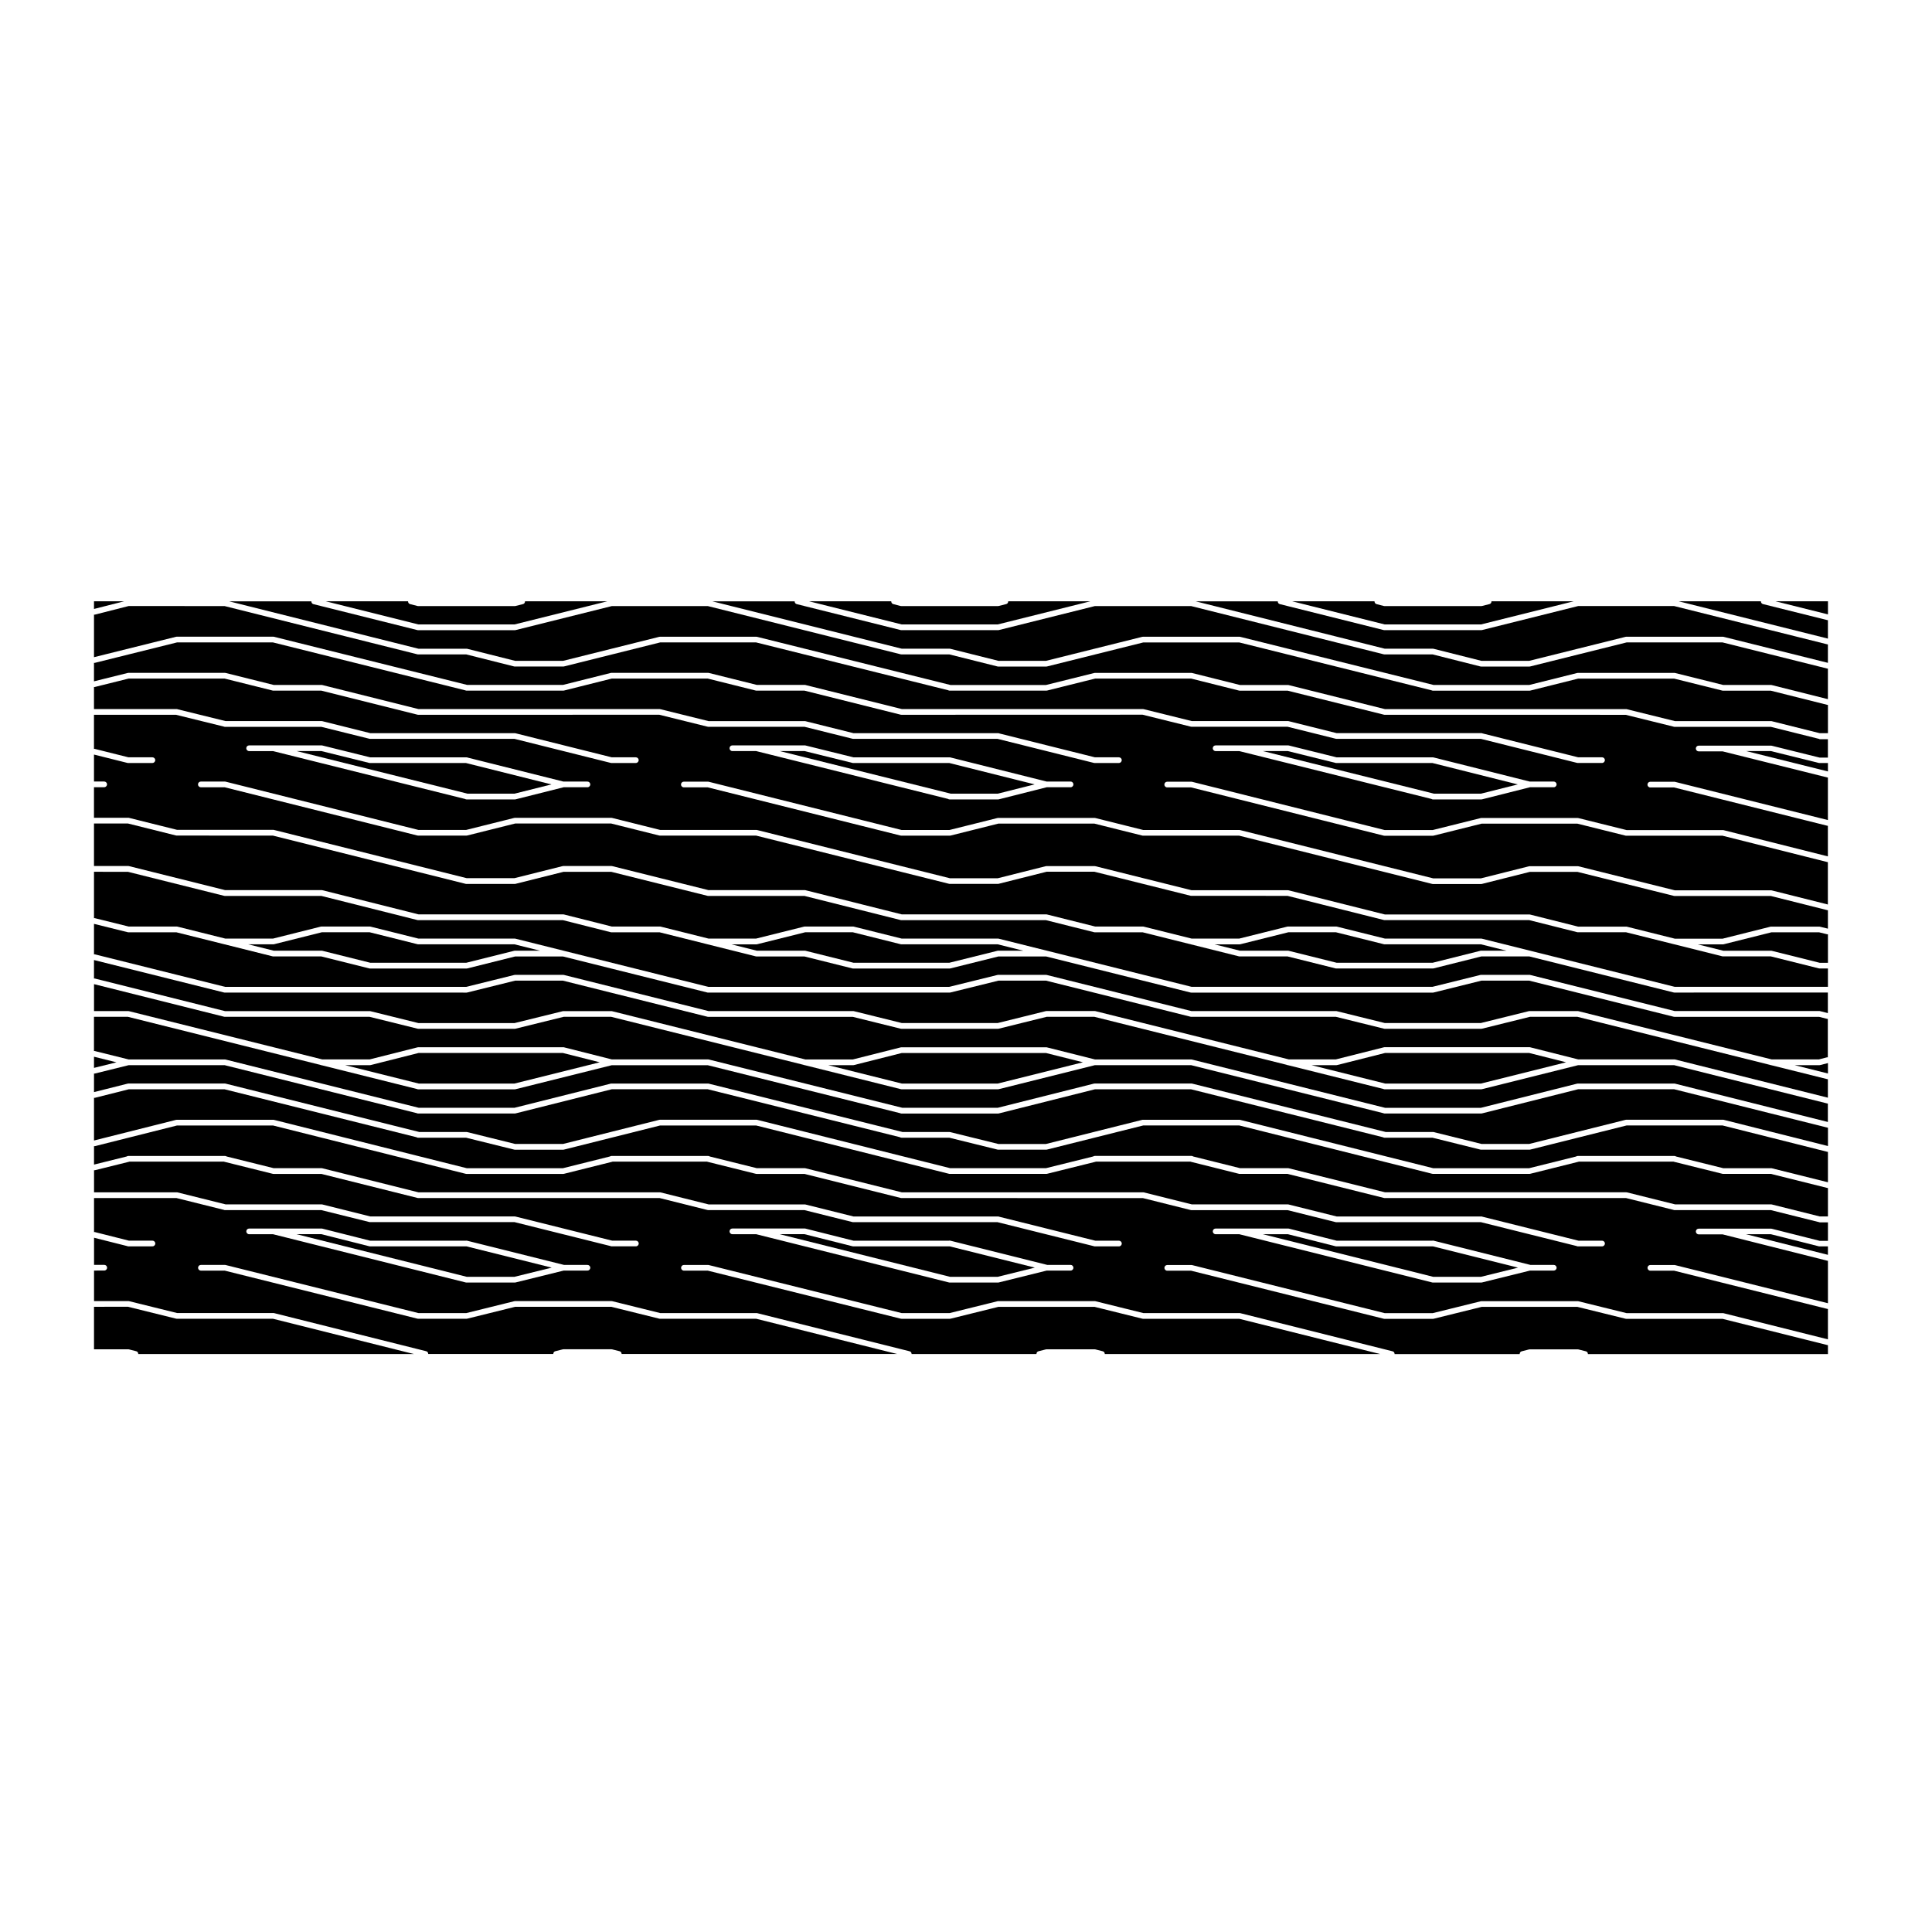 <?xml version="1.0" encoding="UTF-8"?>
<!-- Uploaded to: ICON Repo, www.svgrepo.com, Generator: ICON Repo Mixer Tools -->
<svg fill="#000000" width="800px" height="800px" version="1.1" viewBox="144 144 512 512" xmlns="http://www.w3.org/2000/svg">
 <g>
  <path d="m498.14 346.21c-0.066 0-0.082-0.004-0.117-0.012-0.035-0.004-0.07-0.012-0.102-0.02l-12.652-3.141h-6.609l45.238 11.262c0.039 0.012 0.074 0.02 0.109 0.035h12.449l9.758-2.457-22.59-5.668z"/>
  <path d="m611.18 304.08c-0.336-0.086-0.523-0.398-0.523-0.734h-21.801l39.562 9.891v-4.883c-0.059 0-0.121-0.012-0.18-0.023z"/>
  <path d="m628.43 306.82v-3.477h-13.934z"/>
  <path d="m587.66 304.61h-25.438l-25.461 6.359c-0.066 0.02-0.125 0.035-0.203 0.031h-0.016-25.609-0.055c-0.059 0-0.121-0.012-0.18-0.023l-27.555-6.887c-0.344-0.09-0.523-0.398-0.523-0.734h-21.766l50.117 12.555h12.758c0.039 0 0.074 0.004 0.105 0.012 0.039 0.004 0.074 0.012 0.105 0.02l12.652 3.188h12.656l25.52-6.359c0.031-0.012 0.066-0.016 0.098-0.02h0.004c0.035-0.004 0.051-0.004 0.117-0.012h25.582c0.09 0.004 0.086 0.004 0.121 0.012 0.035 0.004 0.066 0.012 0.098 0.02l27.629 6.887v-4.883c-0.059 0-0.121-0.012-0.18-0.023z"/>
  <path d="m626.17 339.82c-0.07 0-0.141-0.016-0.203-0.031l-12.68-3.168h-25.461-0.031-0.039c-0.109 0-0.215-0.023-0.312-0.07l-12.617-3.117-63.867-0.004c-0.074-0.004-0.086-0.004-0.121-0.012-0.035-0.004-0.066-0.012-0.098-0.02l-25.52-6.367h-12.699c-0.023-0.004-0.07-0.004-0.105-0.012-0.035 0-0.074-0.012-0.105-0.02l-12.645-3.168h-25.438l-12.73 3.168c-0.066 0.02-0.125 0.035-0.203 0.031h-0.016-25.613c-0.137 0-0.266-0.039-0.371-0.105l-50.914-12.676h-25.438l-25.461 6.359c-0.066 0.02-0.125 0.031-0.203 0.031h-0.016-12.809c-0.023 0.012-0.066-0.004-0.102-0.004-0.039-0.004-0.082-0.016-0.117-0.023l-12.68-3.188h-12.742-0.031c-0.059 0-0.121-0.012-0.18-0.023l-51.078-12.785-25.43-0.012-8.996 2.289c-0.07 0.016-0.121-0.023-0.188-0.031v11.301l21.711-5.402c0.059-0.02 0.137-0.031 0.195-0.031h0.02 25.582c0.074 0.004 0.086 0.004 0.121 0.012 0.035 0.004 0.066 0.012 0.098 0.02l51.148 12.746c0.012 0 0.02 0.004 0.023 0.004h25.375l12.672-3.176c0.059-0.016 0.102-0.047 0.203-0.023h0.012 25.578c0.035 0.012 0.066 0.004 0.102 0.004 0.039 0.004 0.082 0.016 0.117 0.023l12.699 3.168h12.699c0.082-0.004 0.082 0.004 0.117 0.012 0.035 0.004 0.07 0.012 0.102 0.02l25.496 6.367h63.934c0.102 0 0.191 0.02 0.277 0.055l12.66 3.133h25.457c0.031 0.012 0.066 0.004 0.102 0.004 0.039 0.004 0.082 0.016 0.117 0.023l12.699 3.168h38.273 0.031 0.039c0.109 0 0.223 0.023 0.312 0.074l25.32 6.324h6.352c0.418 0 0.754 0.336 0.754 0.754 0 0.418-0.336 0.754-0.754 0.754h-6.422-0.02c-0.059 0-0.121-0.012-0.18-0.023l-25.508-6.375h-38.27c-0.074 0.004-0.086-0.004-0.121-0.012-0.035-0.004-0.066-0.012-0.098-0.02l-12.707-3.168h-25.453c-0.074-0.004-0.082-0.004-0.117-0.012-0.035-0.004-0.07-0.012-0.102-0.02l-12.762-3.16-63.895 0.02h-0.004c-0.066 0.004-0.137-0.012-0.203-0.023l-25.508-6.375h-12.699c-0.039-0.004-0.07-0.004-0.102-0.004-0.039-0.004-0.082-0.016-0.117-0.023l-12.699-3.168h-25.438l-12.652 3.168c-0.066 0.02-0.125 0.035-0.203 0.031h-0.016-25.609c-0.117 0-0.227-0.031-0.328-0.082l-50.98-12.699h-25.438l-21.816 5.426c-0.066 0.016-0.117-0.031-0.18-0.031v4.918l8.898-2.211c0.059-0.02 0.125-0.031 0.195-0.031h0.02 25.59c0.047 0.004 0.07 0.004 0.102 0.004 0.039 0.004 0.082 0.016 0.117 0.023l12.699 3.168h12.699c0.066-0.004 0.082 0.004 0.109 0.012 0.039 0.004 0.074 0.012 0.105 0.02l25.461 6.367h63.934c0.102 0 0.191 0.02 0.277 0.055l12.66 3.133h25.488c0.039 0 0.07 0.004 0.102 0.004 0.039 0.004 0.082 0.016 0.117 0.023l12.699 3.168h38.246 0.031 0.047c0.109 0 0.227 0.031 0.324 0.074l25.332 6.324h6.359c0.418 0 0.754 0.336 0.754 0.754s-0.336 0.754-0.754 0.754h-6.394-0.059c-0.059 0-0.121-0.012-0.18-0.023l-25.531-6.375h-38.238c-0.082 0.004-0.086-0.004-0.121-0.012-0.035-0.004-0.066-0.012-0.098-0.02l-12.707-3.168h-25.484-0.035-0.016c-0.102 0-0.195-0.02-0.281-0.055l-12.652-3.133-63.887 0.012c-0.074 0.004-0.082-0.004-0.109-0.012-0.039-0.004-0.074-0.012-0.105-0.02l-25.461-6.367h-12.699c-0.039-0.004-0.07-0.004-0.102-0.004-0.039-0.004-0.082-0.016-0.117-0.023l-12.699-3.168-25.453-0.004-9.004 2.238c-0.066 0.016-0.117-0.023-0.18-0.031v5.871h21.906c0.105 0 0.215 0.023 0.312 0.07l12.652 3.117h25.457c0.074-0.004 0.082 0.004 0.117 0.012 0.035 0.004 0.07 0.012 0.102 0.02l12.68 3.168h38.273 0.031 0.016c0.102 0 0.195 0.02 0.289 0.059l25.375 6.34h6.383c0.418 0 0.754 0.336 0.754 0.754s-0.336 0.754-0.754 0.754h-6.418-0.055c-0.059 0-0.121-0.012-0.18-0.023l-25.508-6.375h-38.27c-0.066 0.004-0.082-0.004-0.109-0.012h-0.004c-0.035-0.004-0.07-0.012-0.105-0.02l-12.699-3.152h-25.457-0.035-0.039c-0.109 0-0.215-0.023-0.312-0.07l-12.641-3.117-21.762-0.004v9.059c0.066-0.004 0.117-0.047 0.18-0.031l8.949 2.238h6.352c0.418 0 0.754 0.336 0.754 0.754s-0.336 0.754-0.754 0.754l-6.387 0.004h-0.055c-0.059 0-0.121-0.012-0.18-0.023l-8.855-2.215v7.144h2.699c0.418 0 0.754 0.336 0.754 0.754 0 0.418-0.336 0.754-0.754 0.754h-2.703v8.098h9.078c0.039 0.012 0.066 0.004 0.102 0.004 0.039 0.004 0.082 0.016 0.117 0.023l12.699 3.168h25.512c0.047 0.004 0.07 0.004 0.105 0.012 0.035 0 0.074 0.012 0.105 0.02l51.055 12.781h12.656l12.727-3.188c0.074-0.016 0.145-0.023 0.203-0.031h0.016 12.758c0.035 0 0.059 0.004 0.098 0.004 0.047 0.004 0.086 0.016 0.121 0.023l25.488 6.359h25.512c0.035 0.004 0.066 0.004 0.102 0.004 0.039 0.004 0.082 0.016 0.117 0.023l25.492 6.398h38.293c0.035-0.004 0.086 0.004 0.117 0.012h0.004c0.035 0.004 0.066 0.012 0.098 0.02l12.734 3.188h12.672c0.074 0.004 0.082 0.004 0.117 0.012 0.035 0.004 0.07 0.012 0.102 0.02l12.695 3.168h12.609l12.707-3.168c0.059-0.02 0.125-0.031 0.195-0.031h0.02 12.773c0.086 0.004 0.086 0.004 0.121 0.012 0.035 0.004 0.066 0.012 0.098 0.02l12.707 3.168h25.508c0.082-0.004 0.082 0.004 0.117 0.012 0.035 0.004 0.07 0.012 0.105 0.02l51.062 12.75h40.602v-4.871h-2.242-0.016c-0.074 0-0.137-0.016-0.203-0.031l-12.68-3.168-12.672 0.004c-0.07 0.004-0.082-0.004-0.117-0.012-0.035-0.004-0.07-0.012-0.102-0.02l-12.699-3.176c-0.09-0.004-0.168-0.023-0.242-0.059l-12.551-3.133h-12.758c-0.039 0.004-0.07-0.004-0.105-0.004-0.039-0.004-0.074-0.016-0.109-0.023l-12.676-3.188h-38.305c-0.023 0.004-0.07-0.004-0.105-0.004-0.035-0.004-0.074-0.016-0.109-0.023l-25.512-6.398-25.477-0.008h-0.059c-0.059 0-0.121-0.012-0.18-0.023l-25.477-6.363h-12.656l-12.68 3.188c-0.055 0.016-0.133 0.031-0.195 0.031h-0.02-12.801c-0.086 0.004-0.082-0.004-0.117-0.012-0.035-0.004-0.07-0.012-0.102-0.02l-51.086-12.766h-25.508c-0.066 0.004-0.082-0.004-0.109-0.012h-0.004c-0.035-0.004-0.07-0.012-0.105-0.02l-12.676-3.168h-25.438l-12.68 3.168c-0.07 0.02-0.141 0.031-0.203 0.031h-0.02-12.816-0.031c-0.059 0-0.121-0.012-0.18-0.023l-51.078-12.785h-6.297c-0.418 0-0.754-0.336-0.754-0.754 0-0.418 0.336-0.754 0.754-0.754h6.379c0.047 0.004 0.07 0.004 0.105 0.012 0.035 0 0.074 0.012 0.105 0.02l51.055 12.781h12.68l12.68-3.168c0.07-0.02 0.141-0.031 0.203-0.031h0.02 25.582c0.09-0.004 0.082 0.004 0.117 0.012 0.035 0.004 0.07 0.012 0.102 0.02l12.68 3.168h25.508c0.082 0.004 0.082 0.004 0.117 0.012 0.035 0.004 0.07 0.012 0.102 0.02l51.09 12.781h12.656l12.676-3.188c0.074-0.016 0.137-0.023 0.203-0.031h0.016 12.812c0.031 0.004 0.07 0.004 0.105 0.012 0.035 0 0.07 0.012 0.105 0.02l25.461 6.359h25.512c0.039 0.004 0.07 0.004 0.105 0.004 0.035 0.004 0.074 0.016 0.109 0.023l25.512 6.398h38.301c0.051-0.004 0.09 0.004 0.125 0.012 0.035 0.004 0.066 0.012 0.09 0.02l12.68 3.188h12.75c0.059-0.02 0.137 0.012 0.203 0.023l12.707 3.176h12.617l12.672-3.176c0.066-0.016 0.105-0.051 0.203-0.023h12.77c0.086 0.004 0.086 0.004 0.117 0.012 0.031 0.004 0.066 0.012 0.098 0.02l2.066 0.504v-4.883c-0.059 0-0.121-0.012-0.18-0.023l-14.957-3.754h-25.508c-0.082 0.004-0.086-0.004-0.121-0.012-0.035-0.004-0.066-0.012-0.098-0.02l-25.52-6.359h-12.594l-12.68 3.188c-0.07 0.02-0.133 0.031-0.203 0.031h-0.02-12.797c-0.07-0.012-0.137-0.012-0.203-0.023l-51.133-12.785h-25.484c-0.086 0.004-0.082-0.004-0.117-0.012-0.035-0.004-0.07-0.012-0.102-0.02l-12.68-3.168h-25.438l-12.699 3.176c-0.07 0.02-0.137 0.031-0.211 0.023h-0.023-12.762c-0.066 0.012-0.137-0.012-0.203-0.023l-51.133-12.785h-6.328c-0.418 0-0.754-0.336-0.754-0.754 0-0.418 0.336-0.754 0.754-0.754h6.402c0.066 0.004 0.082 0.004 0.109 0.012 0.035 0 0.074 0.012 0.105 0.02l51.117 12.781h12.652l12.68-3.168c0.066-0.016 0.141-0.023 0.203-0.031h0.02 25.582c0.086-0.004 0.082 0.004 0.117 0.012 0.035 0.004 0.07 0.012 0.102 0.02l12.68 3.168h25.484c0.082 0.004 0.082 0.004 0.109 0.012 0.039 0.004 0.074 0.012 0.105 0.02l51.117 12.781h12.652l12.68-3.188c0.07-0.016 0.145-0.023 0.203-0.031h0.016 12.75c0.039 0 0.059 0.004 0.098 0.004 0.047 0.004 0.086 0.016 0.121 0.023l25.512 6.359h25.512c0.039 0.004 0.074 0.004 0.105 0.012 0.035 0 0.074 0.012 0.105 0.02l14.844 3.727v-11.23c-0.059 0-0.121-0.012-0.18-0.023l-27.738-6.973h-25.512c-0.035 0.004-0.07-0.004-0.105-0.004-0.039-0.004-0.074-0.016-0.109-0.023l-12.73-3.168h-25.383l-12.699 3.168c-0.066 0.016-0.141 0.035-0.203 0.031h-0.016-12.797-0.055c-0.059 0-0.121-0.012-0.18-0.023l-51.047-12.785h-6.328c-0.418 0-0.754-0.336-0.754-0.754 0-0.418 0.336-0.754 0.754-0.754h6.402c0.086 0.004 0.082 0.004 0.117 0.012 0.035 0.004 0.07 0.012 0.102 0.02l51.031 12.781h12.68l12.699-3.168c0.07-0.016 0.125-0.031 0.203-0.031h0.016 25.539c0.039 0 0.07 0.004 0.105 0.012 0.035 0 0.07 0.012 0.105 0.02l12.734 3.168h25.512c0.031 0.004 0.07 0.004 0.105 0.004 0.039 0.004 0.074 0.016 0.109 0.023l27.625 6.949v-8.105c-0.059 0-0.121-0.012-0.18-0.023l-40.582-10.141h-6.297c-0.418 0-0.754-0.336-0.754-0.754s0.336-0.754 0.754-0.754h6.375c0.082 0.004 0.086 0.004 0.121 0.012 0.035 0.004 0.066 0.012 0.098 0.02l40.473 10.117v-11.273c-0.059 0-0.121-0.012-0.18-0.023l-27.738-6.914h-6.328c-0.418 0-0.754-0.336-0.754-0.754 0-0.418 0.336-0.754 0.754-0.754h6.402 0.031 12.75c0.039 0.004 0.059 0.004 0.09 0.004 0.047 0.004 0.086 0.016 0.125 0.023l12.68 3.141h2.168v-4.883h-2.238c-0.016-0.062-0.023-0.062-0.027-0.062zm-326.49 12.809h-6.301l-12.727 3.199c-0.07 0.02-0.125 0.035-0.203 0.031h-0.016-12.773c-0.156 0-0.301-0.051-0.418-0.125l-50.895-12.688h-6.328c-0.418 0-0.754-0.336-0.754-0.754s0.336-0.754 0.754-0.754h6.402 0.031 12.781c0.039 0.004 0.066 0.004 0.098 0.004 0.047 0.004 0.086 0.016 0.117 0.023l12.68 3.141h25.461 0.031 0.039c0.109 0 0.223 0.023 0.316 0.074l25.34 6.344h6.359c0.418 0 0.754 0.336 0.754 0.754 0.004 0.418-0.332 0.75-0.75 0.75zm128.03 0h-6.328l-12.676 3.199c-0.07 0.02-0.141 0.031-0.203 0.031h-0.016-12.82c-0.168 0-0.324-0.059-0.449-0.145l-50.836-12.672h-6.297c-0.418 0-0.754-0.336-0.754-0.754 0-0.418 0.336-0.754 0.754-0.754h6.379 0.031 12.781c0.039 0 0.07 0.004 0.105 0.004 0.035 0.004 0.074 0.016 0.105 0.023l12.707 3.141h25.461c0.031 0.012 0.066 0.004 0.102 0.004 0.039 0.004 0.082 0.016 0.117 0.023l25.488 6.387h6.348c0.418 0 0.754 0.336 0.754 0.754 0.004 0.422-0.336 0.758-0.754 0.758zm128.04 0h-6.297l-12.68 3.199c-0.066 0.02-0.137 0.035-0.203 0.031h-0.016-12.797c-0.16 0-0.312-0.055-0.438-0.141l-50.906-12.672h-6.266c-0.418 0-0.754-0.336-0.754-0.754s0.336-0.754 0.754-0.754h6.348 0.031 12.797 0.059c0.059 0 0.121 0.012 0.18 0.023l12.664 3.144h25.492 0.031 0.012c0.102 0 0.191 0.02 0.277 0.055l25.363 6.363h6.352c0.418 0 0.754 0.336 0.754 0.754 0 0.418-0.34 0.75-0.758 0.75z"/>
  <path d="m600.5 314.25h-25.438l-25.512 6.359c-0.066 0.012-0.137 0.023-0.203 0.031h-0.016-12.773-0.055c-0.059 0-0.121-0.012-0.188-0.023l-12.664-3.195h-12.715-0.055c-0.059 0-0.121-0.012-0.18-0.023l-51.047-12.785h-25.496l-25.457 6.359c-0.039 0.012-0.086 0.02-0.125 0.023-0.031 0-0.066 0-0.09 0.004h-25.586c-0.125-0.012-0.137-0.012-0.203-0.023l-27.582-6.887c-0.344-0.09-0.523-0.398-0.523-0.734h-21.824l50.211 12.555h12.672c0.074 0.004 0.082 0.004 0.117 0.012 0.035 0.004 0.07 0.012 0.102 0.02l12.734 3.188h12.594l25.504-6.363c0.059-0.02 0.156-0.02 0.203-0.023h0.012 25.574c0.047 0.004 0.09 0.004 0.125 0.012 0.031 0.004 0.059 0.012 0.09 0.02l51.207 12.746c0.012 0 0.02 0.004 0.031 0.004h25.316l12.68-3.168c0.059-0.02 0.125-0.031 0.195-0.031h0.02 25.59c0.039 0.004 0.07 0.004 0.105 0.012 0.035 0 0.07 0.012 0.105 0.02l12.73 3.168h12.676c0.039-0.004 0.07 0.004 0.105 0.012 0.035 0 0.074 0.012 0.105 0.02l14.844 3.727v-8.086c-0.059 0-0.121-0.012-0.18-0.023z"/>
  <path d="m613.29 455.09h-12.668c-0.07-0.004-0.086-0.004-0.121-0.012h-0.004c-0.031-0.004-0.059-0.012-0.09-0.02l-12.828-3.184c-0.039-0.012-0.074-0.02-0.109-0.035h-25.039c-0.039 0.016-0.074 0.023-0.109 0.035l-12.766 3.184c-0.031 0.012-0.066 0.016-0.102 0.02 0.004 0.004-0.066 0.016-0.102 0.012h-0.02-25.582c-0.07-0.004-0.137-0.012-0.203-0.023l-51.133-12.809h-25.438l-25.492 6.387c-0.059 0.02-0.125 0.031-0.195 0.031h-0.02-12.742c-0.074-0.004-0.082-0.004-0.117-0.012-0.035-0.004-0.066-0.012-0.102-0.02l-12.734-3.141h-12.664c-0.16 0-0.312-0.055-0.438-0.141l-50.906-12.699h-25.438l-25.488 6.398c-0.07 0.016-0.125 0.035-0.203 0.031h-0.016-25.609c-0.125 0-0.246-0.035-0.352-0.09l-50.93-12.723-25.434 0.004-9.004 2.227c-0.066 0.016-0.117-0.023-0.18-0.031v4.938l8.891-2.238c0.059-0.02 0.133-0.031 0.203-0.031h0.02 25.582c0.074 0.004 0.082 0.004 0.117 0.012 0.035 0.004 0.07 0.012 0.102 0.02l51.148 12.777c0.039 0.012 0.074 0.02 0.109 0.035h12.555c0.039-0.004 0.074 0.004 0.109 0.012 0.035 0.004 0.066 0.012 0.102 0.02l12.688 3.141h12.652l25.469-6.387c0.031-0.012 0.066-0.016 0.102-0.02 0.012 0.016 0.066-0.012 0.102-0.012h0.016 25.594c0.035 0.004 0.066 0.004 0.102 0.004 0.039 0.004 0.082 0.016 0.117 0.023l51.086 12.801h25.438l12.488-3.098c0.121-0.09 0.281-0.145 0.449-0.145h25.625c0.168 0 0.324 0.059 0.449 0.152l12.398 3.094h12.699c0.031 0 0.059 0.004 0.098 0.004 0.047 0.004 0.086 0.016 0.121 0.023l25.512 6.367h63.926c0.059 0.012 0.137 0.012 0.203 0.023l12.723 3.176h25.457c0.066 0 0.074 0.004 0.109 0.012 0.035 0 0.074 0.012 0.105 0.02l12.68 3.168h2.168v-7.531c-0.059 0-0.121-0.012-0.18-0.023z"/>
  <path d="m626.17 467.89c-0.074 0-0.137-0.016-0.203-0.031l-12.68-3.168h-25.461-0.031-0.039c-0.109 0-0.223-0.023-0.312-0.074l-12.535-3.125h-63.953c-0.031 0-0.066-0.004-0.098-0.004-0.047-0.004-0.086-0.016-0.121-0.023l-25.512-6.367h-12.699c-0.035-0.004-0.09-0.004-0.125-0.012-0.031-0.004-0.059-0.012-0.09-0.02l-12.734-3.184c-0.039-0.012-0.074-0.02-0.109-0.035h-25.035c-0.039 0.016-0.074 0.023-0.109 0.035l-12.828 3.184c-0.066 0.02-0.133 0.031-0.195 0.031h-0.02-25.582c-0.047-0.004-0.086-0.004-0.121-0.012h-0.004c-0.031-0.004-0.059-0.012-0.09-0.02l-51.102-12.801h-25.438l-25.469 6.387c-0.031 0.012-0.059 0.016-0.098 0.02 0 0.02-0.066 0.012-0.105 0.012h-0.02-12.797c-0.074-0.004-0.082-0.004-0.117-0.012-0.035-0.004-0.07-0.012-0.102-0.02l-12.688-3.141h-12.742c-0.16 0-0.312-0.055-0.434-0.137l-50.855-12.699-25.422 0.004-8.996 2.266c-0.07 0.016-0.121-0.031-0.188-0.031v11.332l21.703-5.461c0.07-0.02 0.133-0.031 0.203-0.031h0.02 25.59c0.047 0.004 0.07 0.004 0.105 0.012 0.035 0 0.074 0.012 0.105 0.02l51.055 12.801h25.492l12.449-3.109c0.121-0.086 0.273-0.137 0.434-0.137h25.594c0.168 0 0.324 0.059 0.449 0.145l12.461 3.098h12.699c0.035 0 0.059 0.004 0.09 0.004 0.047 0.004 0.09 0.016 0.125 0.023l25.492 6.367h63.934 0.055c0.059 0 0.121 0.012 0.18 0.023l12.699 3.176h25.453c0.086 0.004 0.086 0.004 0.117 0.012h0.004c0.031 0.004 0.066 0.012 0.098 0.02l12.707 3.168h38.27 0.035 0.039c0.109 0 0.223 0.023 0.312 0.07l25.414 6.344c0.012 0 0.02 0.004 0.031 0.004h6.231c0.418 0 0.754 0.336 0.754 0.754s-0.336 0.754-0.754 0.754h-6.418c-0.125 0-0.25-0.035-0.352-0.098l-25.363-6.324-38.281 0.016c-0.031 0.012-0.066-0.004-0.098-0.004-0.047-0.004-0.086-0.016-0.121-0.023l-12.699-3.168h-25.457c-0.035 0-0.07-0.004-0.105-0.004-0.039-0.004-0.074-0.016-0.109-0.023l-12.68-3.168-63.969-0.008h-0.023c-0.059 0-0.121-0.012-0.18-0.023l-25.508-6.375h-12.699c-0.082-0.004-0.082-0.004-0.117-0.012-0.035-0.004-0.07-0.012-0.102-0.02l-12.797-3.184c-0.039-0.012-0.074-0.02-0.109-0.035h-25.035c-0.039 0.016-0.074 0.023-0.109 0.035l-12.742 3.184c-0.059 0.02-0.125 0.031-0.195 0.031h-0.02-25.605-0.055c-0.059 0-0.121-0.012-0.18-0.023l-51.078-12.809h-25.441l-21.816 5.488c-0.066 0.016-0.117-0.031-0.18-0.031v4.906l8.645-2.144c0.121-0.09 0.281-0.145 0.449-0.145h25.625c0.168 0 0.324 0.059 0.449 0.145l12.461 3.098h12.699c0.047 0 0.07 0.004 0.105 0.012 0.035 0 0.07 0.012 0.105 0.02l25.461 6.367h63.934 0.055c0.059 0 0.121 0.012 0.18 0.023l12.699 3.176h25.484c0.082 0.004 0.086 0.004 0.121 0.012 0.035 0.004 0.066 0.012 0.098 0.02l12.707 3.168h38.238 0.035 0.047c0.109 0 0.227 0.031 0.316 0.074l25.426 6.34c0.012 0 0.02 0.004 0.031 0.004h6.238c0.418 0 0.754 0.336 0.754 0.754s-0.336 0.754-0.754 0.754h-6.394c-0.109 0-0.227-0.031-0.324-0.074l-25.453-6.344h-38.246c-0.023 0.012-0.066-0.004-0.098-0.004-0.047-0.004-0.086-0.016-0.121-0.023l-12.699-3.168h-25.488-0.031-0.016c-0.102 0-0.195-0.02-0.289-0.059l-12.566-3.141h-63.957c-0.023 0-0.059-0.004-0.09-0.004-0.047-0.004-0.09-0.016-0.125-0.023l-25.461-6.367h-12.699c-0.086-0.004-0.082-0.004-0.117-0.012-0.035-0.004-0.07-0.012-0.102-0.02l-12.797-3.184c-0.039-0.012-0.074-0.02-0.109-0.035l-25.039-0.004c-0.039 0.016-0.074 0.023-0.109 0.035l-9.094 2.254c-0.066 0.016-0.117-0.023-0.18-0.031v5.871h21.906 0.031c0.059 0 0.121 0.012 0.18 0.023l12.746 3.176h25.457c0.074 0.004 0.082 0.004 0.117 0.012 0.035 0.004 0.07 0.012 0.102 0.02l12.68 3.168h38.27 0.035 0.016c0.102 0 0.195 0.02 0.289 0.059l25.469 6.352c0.012 0 0.02 0.004 0.031 0.004h6.262c0.418 0 0.754 0.336 0.754 0.754 0 0.418-0.336 0.754-0.754 0.754h-6.418c-0.117 0-0.227-0.031-0.328-0.082l-25.418-6.34h-38.273c-0.02 0.012-0.059-0.004-0.098-0.004-0.047-0.004-0.086-0.016-0.121-0.023l-12.691-3.152h-25.461-0.031-0.039c-0.109 0-0.223-0.023-0.312-0.07l-12.559-3.129h-21.844v9.039c0.066-0.004 0.117-0.047 0.188-0.031l9.039 2.281c0.004 0 0.016 0.004 0.023 0.004h6.231c0.418 0 0.754 0.336 0.754 0.754 0 0.418-0.336 0.754-0.754 0.754l-6.387 0.008c-0.117 0-0.23-0.031-0.328-0.082l-8.762-2.207v7.188h2.699c0.418 0 0.754 0.336 0.754 0.754s-0.336 0.754-0.754 0.754l-2.703 0.004v8.082h9.078c0.047 0 0.07 0.004 0.105 0.004 0.035 0.004 0.074 0.016 0.105 0.023l12.707 3.141h25.512c0.039 0.004 0.059 0.004 0.098 0.004 0.047 0.004 0.086 0.016 0.121 0.023l40.316 10.102c0.344 0.09 0.523 0.398 0.523 0.734h33.137c0.004-0.332 0.18-0.645 0.523-0.734l1.941-0.488c0.07-0.02 0.133-0.031 0.203-0.031h0.02 12.746c0.07-0.004 0.082 0.004 0.117 0.012 0.035 0.004 0.07 0.012 0.105 0.02l1.941 0.488c0.336 0.09 0.52 0.398 0.52 0.734h73.027l-37.371-9.344h-25.508c-0.082 0.004-0.086-0.004-0.121-0.012-0.031-0.004-0.066-0.012-0.098-0.02l-12.68-3.141h-25.438l-12.688 3.141c-0.059 0.02-0.125 0.031-0.195 0.031h-0.02-12.816-0.031c-0.059 0-0.121-0.012-0.18-0.023l-51.078-12.734h-6.297c-0.418 0-0.754-0.336-0.754-0.754 0-0.418 0.336-0.754 0.754-0.754h6.379c0.047 0 0.07 0.004 0.105 0.012 0.035 0 0.07 0.012 0.105 0.02l51.062 12.73h12.68l12.68-3.141c0.066-0.02 0.125-0.035 0.203-0.031h0.016 25.594c0.035 0 0.066 0.004 0.098 0.004 0.047 0.004 0.086 0.016 0.117 0.023l12.68 3.141h25.512c0.035 0.004 0.059 0.004 0.09 0.004 0.047 0.004 0.09 0.016 0.125 0.023l40.375 10.102c0.344 0.09 0.523 0.398 0.523 0.734h33.082c0-0.332 0.176-0.645 0.52-0.734l1.914-0.488c0.07-0.023 0.141-0.023 0.203-0.031h0.02 12.801c0.086-0.004 0.086 0.004 0.125 0.012 0.031 0.004 0.066 0.012 0.098 0.02l1.914 0.488c0.336 0.09 0.52 0.398 0.52 0.734h72.996l-37.348-9.344h-25.484c-0.086 0.004-0.086-0.004-0.121-0.012-0.035-0.004-0.066-0.012-0.098-0.02l-12.68-3.141h-25.438l-12.699 3.144c-0.07 0.016-0.137 0.023-0.211 0.023h-0.023-12.762c-0.066-0.016-0.137-0.012-0.203-0.023l-51.133-12.734h-6.328c-0.418 0-0.754-0.336-0.754-0.754 0-0.418 0.336-0.754 0.754-0.754h6.402c0.039 0 0.074 0.004 0.105 0.012 0.035 0 0.07 0.012 0.105 0.02l51.117 12.73h12.652l12.68-3.141c0.07-0.02 0.133-0.035 0.203-0.031h0.016 25.594c0.031 0 0.066 0.004 0.098 0.004 0.047 0.004 0.086 0.016 0.117 0.023l12.68 3.141h25.488c0.039 0 0.07 0.004 0.105 0.004 0.035 0.004 0.074 0.016 0.109 0.023l40.344 10.102c0.344 0.09 0.523 0.398 0.523 0.734h33.141c0.012-0.332 0.18-0.645 0.523-0.734l1.914-0.488c0.059-0.02 0.133-0.031 0.203-0.031h0.02 12.742c0.082-0.004 0.082 0.004 0.117 0.012 0.035 0.004 0.07 0.012 0.105 0.02l1.941 0.488c0.344 0.09 0.523 0.398 0.523 0.734l63.609 0.008v-2.383c-0.059 0-0.121-0.012-0.18-0.023l-27.738-6.941h-25.508c-0.074 0-0.082-0.004-0.117-0.012-0.035-0.004-0.066-0.012-0.102-0.02l-12.734-3.141h-25.383l-12.707 3.141c-0.059 0.02-0.125 0.031-0.195 0.031h-0.016-12.797-0.055c-0.059 0-0.121-0.012-0.18-0.023l-51.047-12.734h-6.328c-0.418 0-0.754-0.336-0.754-0.754s0.336-0.754 0.754-0.754h6.402c0.031 0 0.07 0.004 0.102 0.004 0.039 0.004 0.082 0.016 0.117 0.023l51.027 12.73h12.68l12.707-3.141c0.059-0.016 0.121-0.031 0.195-0.031h0.016 25.539c0.039 0 0.059 0.004 0.09 0.004 0.047 0.004 0.086 0.016 0.121 0.023l12.734 3.141h25.512c0.031 0 0.07 0.004 0.102 0.004 0.039 0.004 0.082 0.016 0.117 0.023l27.625 6.918v-8.051c-0.059 0-0.121-0.012-0.18-0.023l-40.582-10.121h-6.297c-0.418 0-0.754-0.336-0.754-0.754s0.336-0.754 0.754-0.754h6.379c0.039 0 0.07 0.004 0.105 0.012 0.035 0 0.07 0.012 0.105 0.02l40.473 10.098v-11.246c-0.059 0-0.121-0.012-0.188-0.023l-27.734-6.984h-6.328c-0.418 0-0.754-0.336-0.754-0.754 0-0.418 0.336-0.754 0.754-0.754h6.402 0.035 12.746c0.039-0.004 0.086 0.004 0.121 0.012 0.035 0.004 0.066 0.012 0.102 0.02l12.68 3.199h2.168v-4.902h-2.242c-0.012-0.039-0.02-0.039-0.023-0.039zm-326.49 12.828h-6.301l-12.73 3.141c-0.066 0.02-0.133 0.031-0.195 0.031h-0.02-12.766-0.055c-0.059 0-0.121-0.012-0.18-0.023l-51.078-12.785h-6.328c-0.418 0-0.754-0.336-0.754-0.754s0.336-0.754 0.754-0.754h6.402 0.031 12.781c0.047 0 0.074 0.004 0.105 0.012 0.035 0 0.074 0.012 0.105 0.02l12.676 3.199h25.266c0.121-0.031 0.262-0.035 0.395-0.004l25.625 6.398c0.031 0.004 0.059 0.016 0.09 0.023h6.184c0.418 0 0.754 0.336 0.754 0.754-0.008 0.41-0.344 0.742-0.762 0.742zm128.03 0h-6.328l-12.68 3.141c-0.031 0.012-0.066 0.016-0.098 0.02-0.035 0.004-0.07 0.012-0.105 0.012h-0.02-12.801c-0.086-0.004-0.082-0.004-0.117-0.012-0.035-0.004-0.07-0.012-0.102-0.02l-51.078-12.785h-6.297c-0.418 0-0.754-0.336-0.754-0.754 0-0.418 0.336-0.754 0.754-0.754h6.375 0.035 12.777c0.082-0.004 0.082 0.004 0.117 0.012 0.035 0.004 0.07 0.012 0.105 0.02l12.699 3.199h25.266c0.125-0.031 0.262-0.035 0.395-0.004l25.594 6.398c0.031 0.004 0.059 0.016 0.09 0.023l6.172-0.004c0.418 0 0.754 0.336 0.754 0.754 0.004 0.422-0.336 0.754-0.754 0.754zm128.04 0h-6.297l-12.688 3.141c-0.059 0.02-0.125 0.031-0.195 0.031h-0.016-12.801-0.02c-0.059 0-0.121-0.012-0.18-0.023l-51.133-12.785h-6.266c-0.418 0-0.754-0.336-0.754-0.754s0.336-0.754 0.754-0.754h6.344 0.035 12.797c0.047-0.004 0.047 0 0.059 0 0.059 0 0.121 0.012 0.188 0.023l12.66 3.203h25.297c0.121-0.031 0.266-0.035 0.395-0.004l25.566 6.398c0.031 0.004 0.059 0.016 0.09 0.023h6.176c0.418 0 0.754 0.336 0.754 0.754 0 0.414-0.348 0.746-0.766 0.746z"/>
  <path d="m242.04 474.3c-0.023-0.004-0.074-0.004-0.105-0.012-0.035 0-0.074-0.012-0.105-0.02l-12.676-3.199h-6.59l45.125 11.297h12.656l9.863-2.43-22.586-5.637z"/>
  <path d="m395.66 474.3h-25.547c-0.082-0.004-0.082-0.004-0.117-0.012-0.035-0.004-0.07-0.012-0.105-0.02l-12.699-3.199h-6.59l45.156 11.297h12.656l9.828-2.434-22.555-5.633h-0.027z"/>
  <path d="m498.14 474.3c-0.023-0.004-0.07-0.004-0.105-0.004-0.039-0.004-0.082-0.016-0.109-0.023l-12.645-3.199h-6.641l45.18 11.297h12.652l9.824-2.43-22.547-5.637z"/>
  <path d="m587.66 432.66h-25.438l-25.461 6.398c-0.066 0.016-0.137 0.035-0.203 0.031h-0.016-25.609c-0.117 0-0.23-0.031-0.328-0.082l-50.949-12.73h-25.496l-25.461 6.359c-0.07 0.02-0.137 0.031-0.195 0.031h-0.016-25.582c-0.105 0-0.203-0.023-0.293-0.059l-25.34-6.328c-0.121-0.004-0.238-0.035-0.336-0.09l-50.961-12.723h-12.602l-12.73 3.141c-0.066 0.02-0.133 0.023-0.195 0.031h-0.02-25.582c-0.07-0.004-0.082-0.004-0.117-0.012-0.035-0.004-0.07-0.012-0.102-0.02l-12.688-3.141h-38.309-0.055c-0.059 0-0.121-0.012-0.18-0.023l-34.48-8.637v7.144h9.078c0.047 0.004 0.07 0.004 0.102 0.004 0.039 0.004 0.082 0.016 0.117 0.023l51.211 12.781h12.52l12.68-3.199c0.074-0.012 0.133-0.023 0.203-0.031h0.016 38.43c0.039 0.012 0.066 0.004 0.098 0.004 0.047 0.004 0.086 0.016 0.121 0.023l12.652 3.199h25.508c0.082-0.004 0.082 0.004 0.117 0.012 0.035 0.004 0.07 0.012 0.102 0.02l51.207 12.777c0.012 0 0.02 0.004 0.031 0.004h25.316l25.477-6.402c0.07-0.016 0.117-0.02 0.215-0.023h0.023 25.605c0.086 0.004 0.086 0.004 0.121 0.012 0.035 0.004 0.066 0.012 0.098 0.02l51.117 12.777c0.039 0.012 0.074 0.02 0.109 0.035h12.555c0.039-0.004 0.07 0.004 0.105 0.004 0.035 0.004 0.074 0.016 0.105 0.023l12.656 3.141h12.656l25.512-6.387c0.07-0.02 0.141-0.031 0.203-0.031h0.016 25.594c0.031 0.004 0.07 0.004 0.105 0.004 0.039 0.004 0.074 0.016 0.109 0.023l27.625 6.949v-4.863c-0.059 0-0.121-0.012-0.18-0.023z"/>
  <path d="m600.5 442.26h-25.438l-25.512 6.387c-0.07 0.02-0.141 0.031-0.203 0.031h-0.016-12.773-0.055c-0.059 0-0.121-0.012-0.18-0.023l-12.672-3.144h-12.715c-0.156 0-0.301-0.051-0.418-0.125l-50.863-12.711h-25.496l-25.457 6.398c-0.066 0.012-0.117 0.023-0.203 0.031h-0.016-25.582c-0.125 0-0.25-0.035-0.352-0.098l-50.984-12.715h-25.438l-25.488 6.359c-0.066 0.016-0.137 0.023-0.203 0.031h-0.016-25.609c-0.125 0-0.246-0.035-0.352-0.09l-25.234-6.297c-0.109-0.004-0.223-0.035-0.316-0.086l-51.004-12.742h-9v9.09c0.066-0.004 0.117-0.047 0.18-0.031l9.004 2.238h25.508c0.074-0.004 0.082 0.004 0.117 0.012 0.035 0.004 0.07 0.012 0.102 0.02l51.148 12.777c0.012 0 0.02 0.004 0.031 0.004h25.348l25.504-6.402c0.059-0.016 0.102-0.047 0.203-0.023h0.012 25.574c0.082 0.004 0.082 0.004 0.117 0.012 0.035 0.004 0.07 0.012 0.102 0.02l51.207 12.777c0.039 0.012 0.074 0.02 0.109 0.035h12.473c0.047-0.004 0.074 0.004 0.105 0.012 0.031 0.004 0.07 0.012 0.105 0.02l12.734 3.141h12.594l25.504-6.394c0.059-0.016 0.156-0.047 0.203-0.023h0.012 25.574c0.082 0.004 0.082 0.004 0.109 0.012 0.039 0.004 0.074 0.012 0.105 0.02l51.117 12.801h25.438l12.43-3.098c0.121-0.09 0.281-0.145 0.449-0.145h25.625c0.168 0 0.324 0.059 0.449 0.145l12.488 3.098h12.676c0.039 0 0.059 0.004 0.098 0.004 0.047 0.004 0.086 0.016 0.121 0.023l14.844 3.699v-8.051c-0.059 0-0.121-0.012-0.18-0.023z"/>
  <path d="m255 431.15h25.348l22.586-5.633-9.754-2.465h-38.273l-12.68 3.199c-0.066 0.02-0.125 0.035-0.203 0.031h-0.016-6.543l19.496 4.867c0.016-0.004 0.027 0 0.039 0z"/>
  <path d="m168.91 424.04v2.961l5.957-1.473z"/>
  <path d="m510.7 304.59-1.93-0.504c-0.332-0.09-0.508-0.402-0.52-0.734h-21.801l24.531 6.133h25.492l24.562-6.133h-21.773c0 0.332-0.176 0.645-0.52 0.734l-1.98 0.5c-0.051 0.02-0.125 0.031-0.195 0.031h-0.02-25.605-0.055c-0.062-0.008-0.125-0.016-0.188-0.027z"/>
  <path d="m382.82 304.61c-0.066 0-0.125-0.012-0.191-0.023l-1.93-0.504c-0.332-0.09-0.508-0.402-0.516-0.734h-21.77l24.555 6.133h25.438l24.551-6.133h-21.766c-0.004 0.332-0.18 0.645-0.523 0.734l-1.969 0.5c-0.07 0.02-0.133 0.031-0.203 0.031h-0.02-25.578c-0.02 0.004-0.043 0.004-0.078-0.004z"/>
  <path d="m254.61 304.59-1.953-0.504c-0.336-0.09-0.52-0.398-0.52-0.734h-21.801l24.551 6.133h25.469l24.582-6.133h-21.801c0 0.332-0.176 0.645-0.52 0.734l-1.969 0.5c-0.082 0.02-0.137 0.031-0.203 0.031h-0.02-25.605-0.031c-0.059-0.008-0.121-0.016-0.18-0.027z"/>
  <path d="m626.08 474.3c-0.039-0.004-0.082-0.016-0.117-0.023l-12.68-3.199h-6.594l21.73 5.465v-2.238h-2.242c-0.031-0.004-0.062-0.004-0.098-0.004z"/>
  <path d="m168.91 305.38 8-2.035h-8z"/>
  <path d="m190.83 493.48c-0.039 0-0.07-0.004-0.105-0.012-0.039 0-0.074-0.012-0.105-0.02l-12.707-3.141-9 0.004v11.266h9.074c0.074-0.004 0.086 0.004 0.121 0.012 0.035 0.004 0.07 0.012 0.102 0.02l1.914 0.488c0.336 0.09 0.52 0.398 0.52 0.734h73.027l-37.316-9.344-25.523-0.004z"/>
  <path d="m383.04 431.15h25.375l22.574-5.637-9.793-2.457h-38.219l-12.68 3.199c-0.07 0.02-0.141 0.035-0.203 0.031h-0.016-6.57l19.492 4.867c0.02-0.008 0.027-0.004 0.039-0.004z"/>
  <path d="m613.36 426.28c-0.109-0.004-0.215-0.035-0.312-0.082l-51.004-12.73h-12.594l-12.688 3.141c-0.059 0.02-0.125 0.031-0.195 0.031h-0.02-25.59c-0.023 0.004-0.07-0.004-0.105-0.012-0.035 0-0.07-0.012-0.105-0.02l-12.707-3.141h-38.285c-0.035-0.004-0.051 0-0.059 0-0.059 0-0.121-0.012-0.18-0.023l-38.316-9.566h-12.594l-12.734 3.141c-0.07 0.02-0.125 0.031-0.195 0.031h-0.02-63.988c-0.109 0.012-0.137-0.012-0.203-0.023l-38.301-9.559h-12.621l-12.68 3.168c-0.074 0.02-0.137 0.031-0.203 0.031h-0.016-25.59c-0.066 0.004-0.082-0.004-0.109-0.012h-0.004c-0.035-0.004-0.07-0.012-0.105-0.02l-12.676-3.168h-12.699c-0.039 0-0.07-0.004-0.102-0.004-0.039-0.004-0.082-0.016-0.117-0.023l-12.715-3.18c-0.055-0.012-0.105-0.02-0.145-0.035l-12.621-3.152-12.742-0.008c-0.02 0.004-0.066-0.004-0.098-0.004-0.047-0.004-0.086-0.016-0.117-0.023l-8.898-2.207v8.102c0.066-0.004 0.117-0.047 0.18-0.031l34.57 8.625h63.898l12.688-3.141c0.07-0.02 0.137-0.031 0.195-0.031h0.016 12.809c0.039 0.004 0.07 0.004 0.102 0.004 0.039 0.004 0.082 0.016 0.117 0.023l38.273 9.562h38.324c0.035 0 0.059 0.004 0.09 0.004 0.047 0.004 0.086 0.016 0.125 0.023l12.68 3.141h25.438l12.68-3.141c0.051-0.02 0.121-0.031 0.195-0.031h0.016 12.812c0.031 0.004 0.07 0.004 0.105 0.004 0.039 0.004 0.074 0.016 0.109 0.023l51.191 12.781h12.508l12.699-3.199c0.039-0.012 0.086-0.02 0.125-0.023 0.031 0 0.055 0 0.09-0.004h38.379c0.031-0.004 0.07 0.004 0.105 0.004 0.039 0.004 0.074 0.016 0.109 0.023l12.676 3.199h25.508c0.082-0.004 0.086 0.004 0.121 0.012 0.035 0.004 0.066 0.012 0.098 0.02l40.473 10.117v-4.891c-0.059 0-0.121-0.012-0.18-0.023z"/>
  <path d="m587.66 426.28h-25.438l-25.461 6.359c-0.066 0.02-0.125 0.031-0.203 0.031h-0.016-25.609c-0.117 0-0.23-0.031-0.328-0.082l-25.297-6.309c-0.137 0-0.266-0.039-0.371-0.105l-50.906-12.707h-12.656l-12.68 3.141c-0.031 0.012-0.066 0.016-0.098 0.02-0.039 0.004-0.039 0.004-0.121 0.012h-25.582c-0.066 0.012-0.137-0.012-0.203-0.023l-12.699-3.144h-38.32c-0.082-0.004-0.086-0.004-0.121-0.012-0.035-0.004-0.066-0.012-0.098-0.02l-38.281-9.562h-12.652l-12.688 3.141c-0.059 0.02-0.125 0.031-0.195 0.031h-0.016l-64-0.004h-0.055c-0.059 0-0.121-0.012-0.18-0.023l-34.48-8.605v4.918c0.066-0.004 0.117-0.047 0.18-0.031l34.57 8.656h38.352c0.039 0 0.059 0.004 0.098 0.004 0.039 0.004 0.086 0.016 0.121 0.023l12.68 3.141h25.438l12.73-3.141c0.035-0.012 0.074-0.02 0.109-0.023 0.035 0 0.074-0.012 0.102-0.004h12.758c0.031 0.004 0.07 0.004 0.105 0.004 0.039 0.004 0.074 0.016 0.109 0.023l51.191 12.781h12.539l12.695-3.203c0.07-0.02 0.074-0.023 0.207-0.023h38.367c0.031 0.012 0.066 0.004 0.102 0.004 0.039 0.004 0.082 0.016 0.117 0.023l12.73 3.199h25.508c0.086-0.004 0.086 0.004 0.121 0.012 0.035 0.004 0.066 0.012 0.098 0.02l51.117 12.777c0.012 0 0.02 0.004 0.023 0.004h25.375l25.469-6.398c0.059-0.02 0.125-0.031 0.195-0.031h0.02 25.582c0.039 0.004 0.086 0.004 0.121 0.012 0.035 0.004 0.066 0.012 0.098 0.02l40.473 10.148v-4.883c-0.059 0-0.121-0.012-0.18-0.023z"/>
  <path d="m370.11 346.21c-0.039 0.004-0.09-0.004-0.125-0.012-0.031-0.004-0.059-0.012-0.09-0.02l-12.707-3.141h-6.559l45.219 11.262c0.039 0.012 0.074 0.02 0.109 0.035h12.453l9.766-2.465-22.602-5.664z"/>
  <path d="m626.08 391.07h-12.629l-12.652 3.168c-0.066 0.016-0.137 0.031-0.203 0.031h-0.016-6.641l6.75 1.684h12.672c0.066 0 0.074 0.004 0.109 0.012 0.035 0 0.074 0.012 0.105 0.02l12.68 3.168h2.168v-7.578c-0.066 0-0.109 0.039-0.176 0.023z"/>
  <path d="m485.3 395.94c0.086 0.004 0.086 0.004 0.117 0.012h0.004c0.031 0.004 0.066 0.012 0.098 0.02l12.707 3.168h25.438l12.672-3.176c0.07-0.02 0.137-0.023 0.211-0.023h0.023 6.656l-6.75-1.684h-25.512c-0.023-0.004-0.07-0.004-0.102-0.004-0.039-0.004-0.082-0.016-0.117-0.023l-12.699-3.168h-12.625l-12.699 3.168c-0.066 0.02-0.121 0.035-0.203 0.031h-0.016-6.652l6.75 1.684z"/>
  <path d="m613.29 327.04h-12.676c-0.035-0.004-0.07-0.004-0.105-0.012-0.035 0-0.07-0.012-0.105-0.02l-12.734-3.168h-25.438l-12.68 3.168c-0.059 0.02-0.125 0.031-0.195 0.031h-0.02-25.578c-0.125 0-0.25-0.035-0.352-0.09l-50.984-12.695h-25.438l-25.492 6.359c-0.059 0.02-0.125 0.031-0.195 0.031h-0.016-12.75c-0.051-0.004-0.074-0.004-0.109-0.012-0.035-0.004-0.07-0.012-0.102-0.02l-12.734-3.188h-12.668c-0.125-0.004-0.137-0.012-0.203-0.023l-51.133-12.785h-25.438l-25.488 6.359c-0.066 0.016-0.137 0.023-0.203 0.031h-0.016-25.609-0.031c-0.059 0-0.121-0.012-0.18-0.023l-27.578-6.887c-0.344-0.09-0.523-0.398-0.523-0.734h-21.77l50.148 12.555h12.75c0.086 0.004 0.086 0.004 0.117 0.012 0.031 0.004 0.07 0.012 0.105 0.02l12.68 3.188h12.652l25.461-6.359c0.066-0.016 0.137-0.023 0.203-0.031h0.02 25.59c0.039 0 0.074 0.004 0.105 0.012 0.035 0 0.07 0.012 0.105 0.02l51.176 12.746c0.012 0 0.02 0.004 0.031 0.004h25.316l12.734-3.168c0.066-0.016 0.125-0.031 0.195-0.031h0.016 25.594c0.031 0.004 0.07 0.004 0.105 0.012 0.035 0 0.074 0.012 0.105 0.02l12.645 3.168h12.699c0.031 0 0.066 0.004 0.102 0.004 0.039 0.004 0.082 0.016 0.117 0.023l25.512 6.367 63.945-0.004c0.109 0 0.223 0.023 0.312 0.07l12.617 3.117h25.461c0.039 0 0.07 0.004 0.105 0.004 0.039 0.004 0.074 0.016 0.109 0.023l12.68 3.168h2.168v-7.488c-0.059 0-0.121-0.012-0.18-0.023z"/>
  <path d="m626.07 346.2c-0.035-0.004-0.07-0.012-0.102-0.02l-12.688-3.141h-6.535l21.676 5.402v-2.231h-2.238c-0.066-0.004-0.07-0.008-0.113-0.012z"/>
  <path d="m511.1 431.15h25.371l22.562-5.633-9.77-2.465h-38.223l-12.699 3.199c-0.059 0.012-0.133 0.023-0.203 0.031h-0.016-6.539l19.492 4.867c0.004-0.004 0.016 0 0.023 0z"/>
  <path d="m229.23 395.94c0.074 0.004 0.082 0.004 0.117 0.012 0.035 0.004 0.07 0.012 0.102 0.02l12.68 3.168h25.438l12.68-3.168c0.07-0.02 0.141-0.031 0.203-0.031h0.02 6.641l-6.758-1.684h-25.512c-0.035-0.004-0.07-0.004-0.105-0.012-0.035 0-0.07-0.012-0.105-0.02l-12.68-3.168h-12.652l-12.652 3.168c-0.066 0.016-0.141 0.031-0.203 0.031h-0.016-6.641l6.75 1.684z"/>
  <path d="m626.17 426.28h-0.016-6.559l8.832 2.207v-2.762l-2.051 0.523c-0.07 0.023-0.152 0.039-0.207 0.031z"/>
  <path d="m357.27 395.94c0.082 0.004 0.086 0.004 0.121 0.012 0.035 0.004 0.066 0.012 0.098 0.02l12.707 3.168h25.383l12.734-3.168c0.074-0.02 0.137-0.031 0.195-0.031h0.016 6.644l-6.758-1.684h-25.508c-0.125 0-0.137-0.012-0.203-0.023l-12.699-3.176-12.621 0.004-12.699 3.168c-0.066 0.02-0.117 0.035-0.203 0.031h-0.016-6.629l6.742 1.684z"/>
  <path d="m587.75 407.04h-0.02c-0.059 0-0.121-0.012-0.18-0.023l-38.281-9.559h-12.672l-12.652 3.168c-0.066 0.02-0.141 0.035-0.203 0.031h-0.016-25.594c-0.023 0.004-0.07-0.004-0.102-0.004-0.039-0.004-0.082-0.016-0.117-0.023l-12.699-3.168h-12.699c-0.031 0-0.066-0.004-0.102-0.004-0.039-0.004-0.082-0.016-0.117-0.023l-25.488-6.367h-12.676c-0.031 0.004-0.066-0.004-0.098-0.004-0.047-0.004-0.086-0.016-0.121-0.023l-12.73-3.188h-38.293c-0.125-0.012-0.137-0.012-0.203-0.023l-25.508-6.402h-25.508c-0.082 0.004-0.082-0.004-0.117-0.012-0.035-0.004-0.07-0.012-0.102-0.02l-25.492-6.359h-12.602l-12.73 3.188c-0.059 0.02-0.125 0.031-0.195 0.031h-0.02-12.766-0.055c-0.059 0-0.121-0.012-0.18-0.023l-51.078-12.785-25.512-0.016c-0.039 0.004-0.07-0.004-0.102-0.004-0.039-0.004-0.082-0.016-0.117-0.023l-12.699-3.168-9-0.004v11.273h9.078c0.047 0.004 0.07 0.004 0.105 0.004 0.039 0.004 0.074 0.016 0.109 0.023l25.461 6.359h25.566c0.039 0.004 0.059 0.004 0.098 0.004 0.047 0.004 0.086 0.016 0.121 0.023l25.461 6.398h38.344c0.082 0.004 0.082 0.004 0.109 0.012h0.004c0.035 0.004 0.07 0.012 0.105 0.02l12.652 3.188h12.715 0.055c0.059 0 0.121 0.012 0.18 0.023l12.695 3.176h12.602l12.707-3.168c0.059-0.02 0.125-0.031 0.195-0.031h0.02 12.773c0.066 0.004 0.082 0.004 0.109 0.012 0.035 0 0.074 0.012 0.105 0.02l12.68 3.168h25.512c0.031-0.004 0.07 0.004 0.105 0.004 0.039 0.004 0.074 0.016 0.109 0.023l51.082 12.75h63.871l12.672-3.144c0.07-0.016 0.137-0.02 0.211-0.023h0.023 12.773c0.031 0.004 0.07 0.004 0.102 0.004 0.039 0.004 0.082 0.016 0.117 0.023l38.273 9.562h38.324c0.035 0 0.066 0.004 0.102 0.004 0.039 0.004 0.082 0.016 0.117 0.023l2.055 0.52v-5.457z"/>
  <path d="m626.07 413.47h-38.32c-0.051-0.02-0.137-0.012-0.203-0.023l-38.293-9.566h-12.656l-12.656 3.141c-0.066 0.02-0.133 0.035-0.195 0.031h-0.016-63.984-0.059c-0.059 0-0.121-0.012-0.18-0.023l-38.293-9.559h-12.621l-12.73 3.168c-0.066 0.02-0.125 0.035-0.203 0.031h-0.016-25.539c-0.039 0.004-0.07-0.004-0.102-0.004-0.039-0.004-0.082-0.016-0.117-0.023l-12.699-3.168h-12.699c-0.066 0-0.082-0.004-0.109-0.012h-0.004c-0.035-0.004-0.07-0.012-0.105-0.02l-12.695-3.176c-0.07-0.012-0.133-0.023-0.195-0.051l-12.57-3.144h-12.742-0.031c-0.059 0-0.121-0.012-0.188-0.023l-12.664-3.195h-38.352c-0.023 0.004-0.066-0.004-0.098-0.004-0.047-0.004-0.086-0.016-0.121-0.023l-25.461-6.398h-25.527-0.055c-0.059 0-0.121-0.012-0.18-0.023l-25.484-6.363-9-0.008v12.312c0.066 0 0.117-0.047 0.18-0.031l9.004 2.227h12.715 0.031c0.059 0 0.121 0.012 0.18 0.023l12.707 3.176h12.609l12.672-3.176c0.07-0.016 0.141-0.02 0.211-0.023h0.023 12.762c0.082 0.004 0.082 0.004 0.109 0.012 0.039 0.004 0.074 0.012 0.105 0.02l12.68 3.168h25.512c0.031-0.004 0.07 0.004 0.105 0.004 0.039 0.004 0.074 0.016 0.109 0.023l12.715 3.176c0.07 0.012 0.133 0.023 0.195 0.051l38.168 9.531h63.844l12.734-3.141c0.07-0.02 0.125-0.031 0.195-0.031h0.02 12.746c0.047 0.004 0.07 0.004 0.105 0.012 0.035 0 0.07 0.012 0.105 0.02l38.301 9.562h38.324c0.039 0.004 0.07 0.004 0.102 0.004 0.039 0.004 0.082 0.016 0.109 0.023l12.707 3.141h25.438l12.68-3.141c0.07-0.02 0.125-0.031 0.203-0.031h0.016 12.75c0.039 0.004 0.07 0.004 0.102 0.004 0.039 0.004 0.082 0.016 0.117 0.023l51.207 12.781h12.531l2.168-0.555c0.066-0.016 0.121 0.023 0.188 0.023v-10.191c-0.059 0-0.121-0.012-0.188-0.023z"/>
  <path d="m242.05 346.21c-0.074 0.004-0.086-0.004-0.121-0.012-0.031-0.004-0.066-0.012-0.098-0.02l-12.68-3.141h-6.566l45.191 11.262c0.039 0.012 0.074 0.02 0.109 0.035h12.453l9.793-2.457-22.637-5.668z"/>
 </g>
</svg>